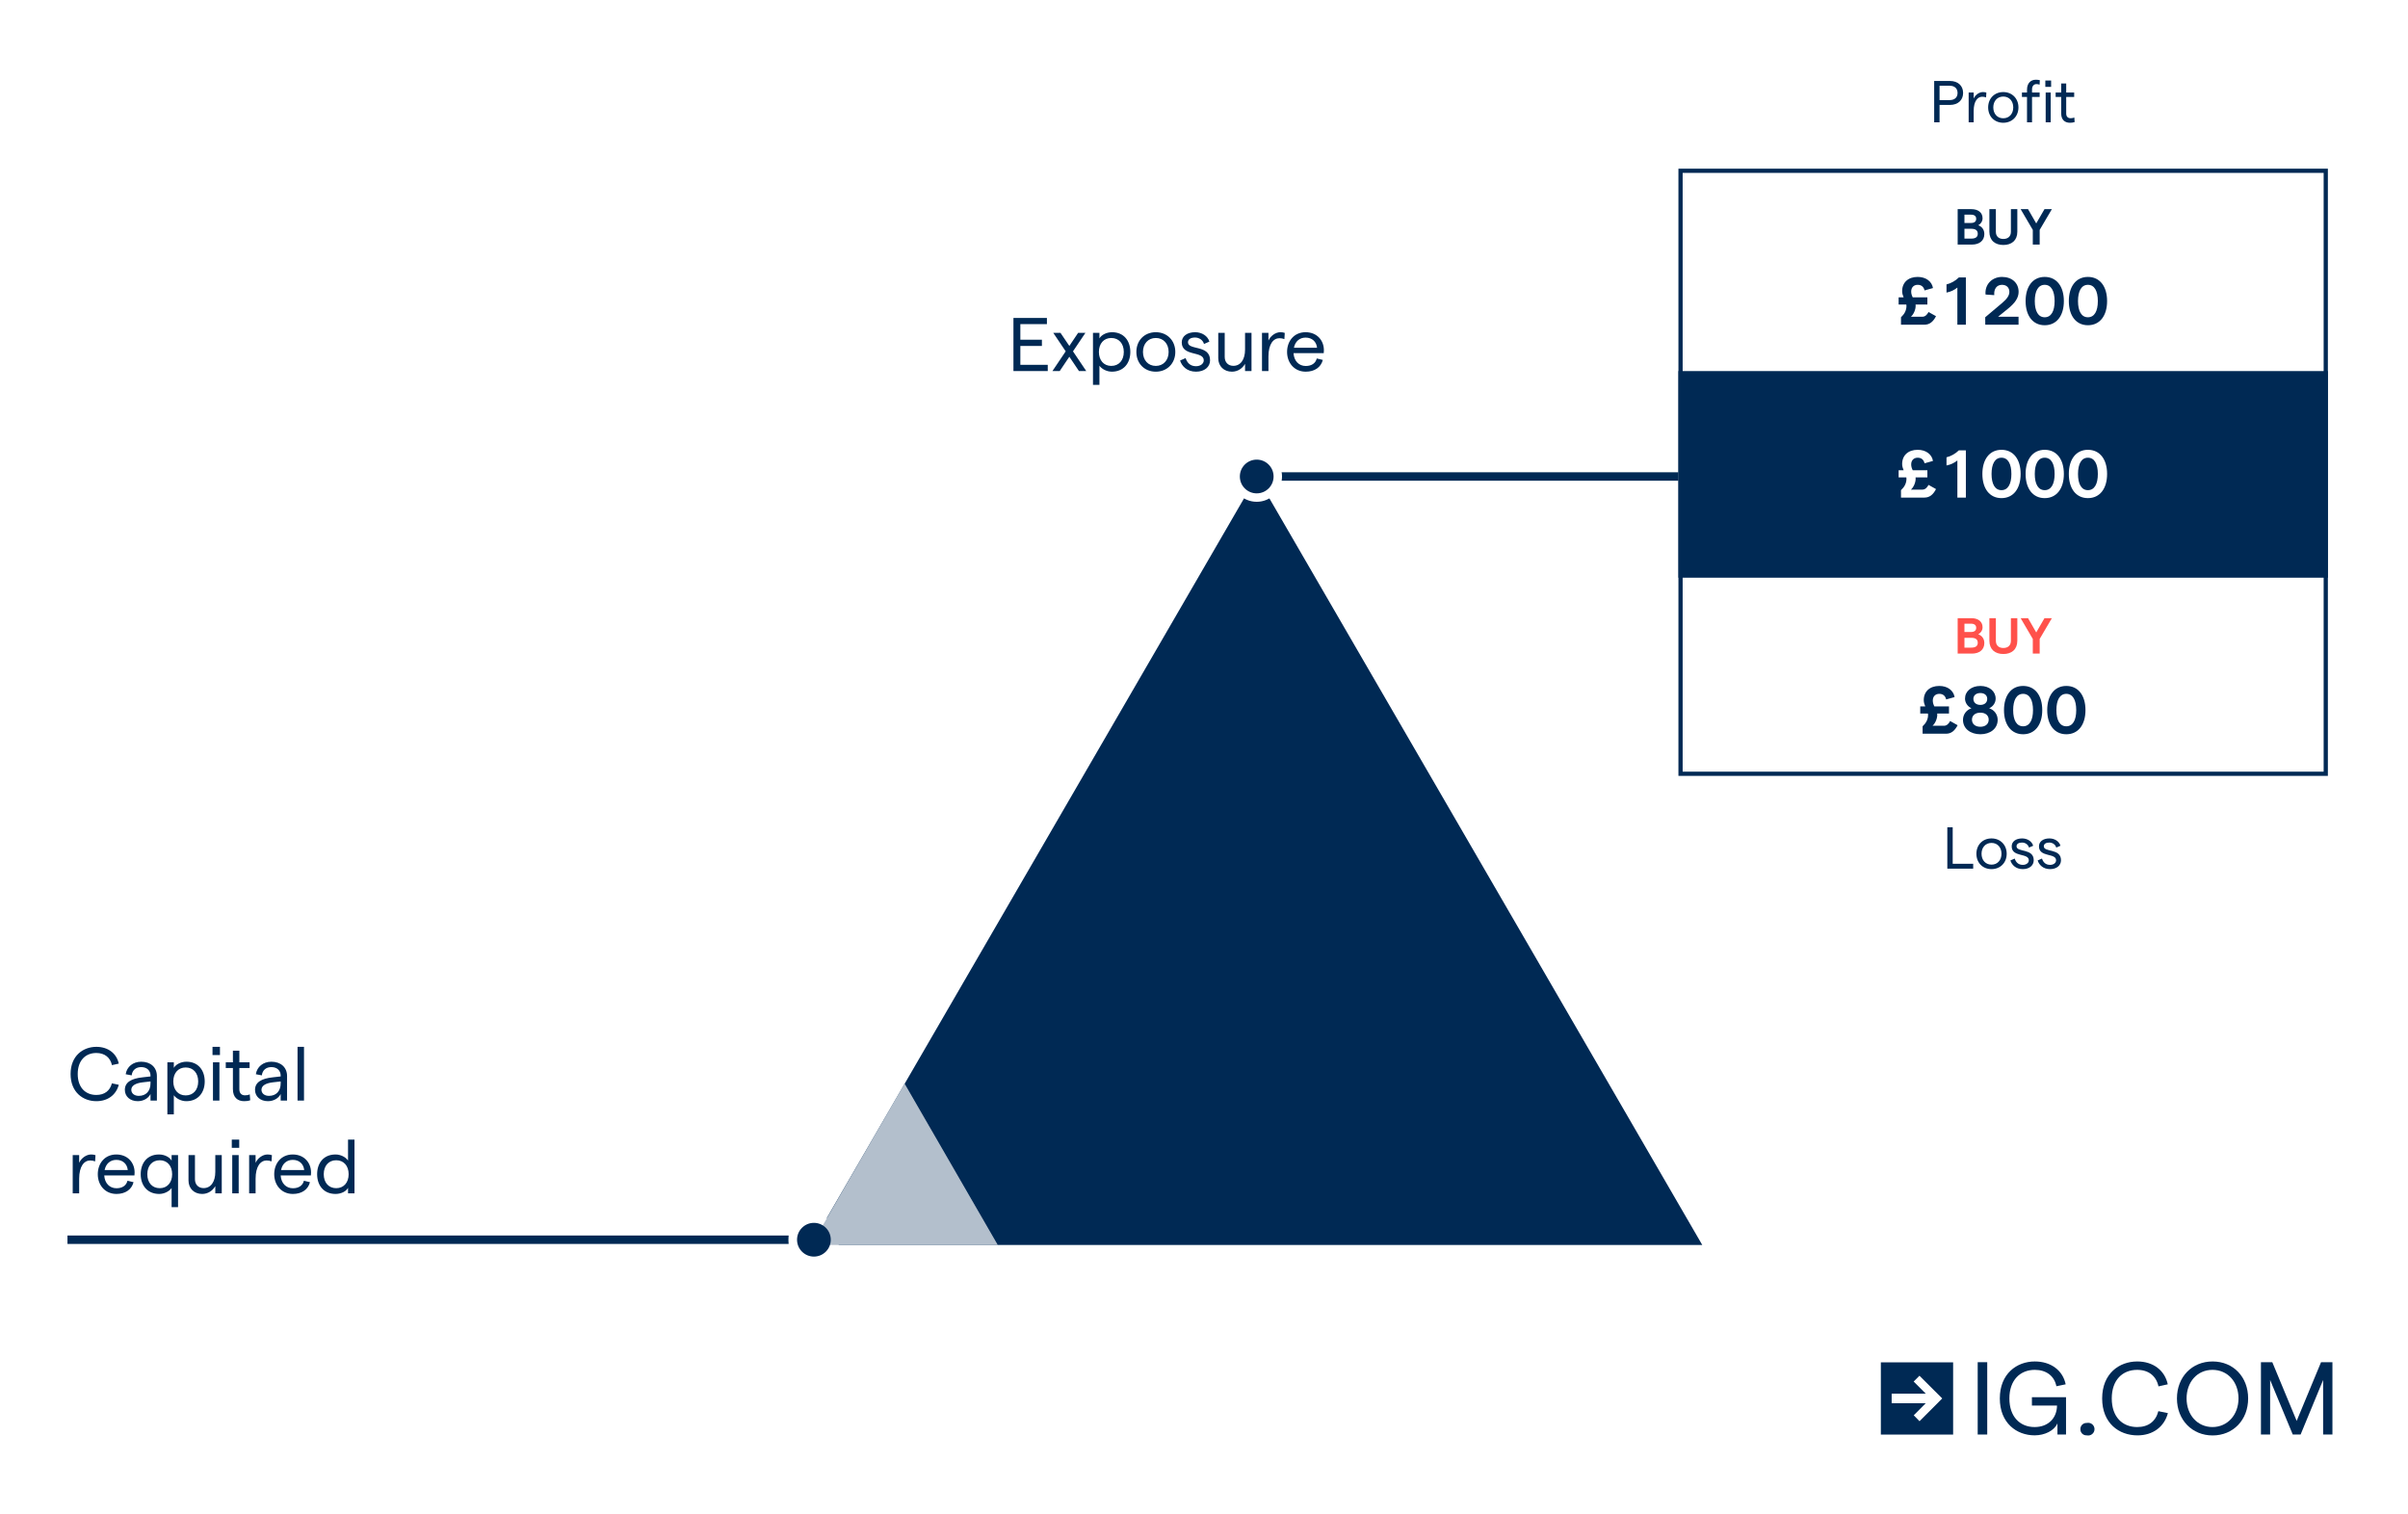 <svg width="571" height="359" viewBox="0 0 571 359" fill="none" xmlns="http://www.w3.org/2000/svg">
<rect width="571" height="359" fill="white"/>
<path d="M446 340.212H463.138V323.073H446V340.212ZM460.553 331.642L455.172 337.039L453.8 335.637L456.642 332.773H448.562V330.512H456.657L453.778 327.633L455.157 326.254L460.553 331.642Z" fill="#002954"/>
<path d="M468.964 323.043H471.225V340.197H468.964V323.043Z" fill="#002954"/>
<path d="M474.209 331.642C474.209 325.787 478.226 322.87 482.5 322.87C486.328 322.87 489.139 324.98 489.825 328.289L487.625 328.748C487.142 326.307 485.228 324.86 482.507 324.86C479.033 324.86 476.478 327.286 476.478 331.642C476.478 335.999 479.003 338.425 482.455 338.425C485.665 338.425 487.73 336.345 487.775 333.331H481.821V331.349H489.908V340.197H487.873V337.551C487.12 339.285 484.859 340.392 482.462 340.392C478.196 340.392 474.209 337.476 474.209 331.642Z" fill="#002954"/>
<path d="M493.315 338.923C493.309 338.725 493.345 338.528 493.419 338.345C493.493 338.162 493.605 337.996 493.747 337.858C493.888 337.72 494.057 337.613 494.242 337.543C494.427 337.473 494.625 337.443 494.822 337.453C495.043 337.403 495.272 337.403 495.493 337.453C495.713 337.504 495.92 337.603 496.097 337.745C496.274 337.886 496.417 338.065 496.515 338.269C496.613 338.473 496.664 338.696 496.664 338.923C496.664 339.149 496.613 339.373 496.515 339.577C496.417 339.781 496.274 339.96 496.097 340.101C495.92 340.242 495.713 340.342 495.493 340.392C495.272 340.443 495.043 340.443 494.822 340.392C494.624 340.404 494.426 340.374 494.241 340.305C494.055 340.236 493.886 340.129 493.744 339.99C493.602 339.852 493.491 339.686 493.417 339.502C493.343 339.318 493.308 339.121 493.315 338.923V338.923Z" fill="#002954"/>
<path d="M498.477 331.642C498.477 325.741 502.524 322.87 506.805 322.87C510.574 322.87 513.324 324.98 514.033 328.289L511.832 328.779C511.29 326.276 509.451 324.86 506.783 324.86C503.308 324.86 500.753 327.256 500.753 331.642C500.753 336.029 503.278 338.425 506.783 338.425C509.451 338.425 511.192 337.054 511.802 334.657L514.063 335.124C513.204 338.358 510.536 340.4 506.835 340.4C502.464 340.392 498.477 337.521 498.477 331.642Z" fill="#002954"/>
<path d="M516.211 331.642C516.211 326.548 519.768 322.87 524.667 322.87C529.566 322.87 533.093 326.525 533.093 331.642C533.093 336.76 529.536 340.415 524.667 340.415C519.798 340.415 516.211 336.715 516.211 331.642ZM530.809 331.642C530.809 327.723 528.239 324.86 524.637 324.86C521.034 324.86 518.495 327.723 518.495 331.642C518.495 335.562 521.087 338.425 524.637 338.425C528.187 338.425 530.809 335.539 530.809 331.642Z" fill="#002954"/>
<path d="M536.13 323.043H538.821L544.601 336.963L550.382 323.043H553.08V340.197H550.872V327.264L545.536 340.197H543.674L538.308 327.264V340.197H536.13V323.043Z" fill="#002954"/>
<path d="M298 113L403.655 295.25H192.345L298 113Z" fill="#002954"/>
<path d="M214.5 257L236.584 295.25H192.416L214.5 257Z" fill="white"/>
<line x1="187" y1="294" x2="16" y2="294" stroke="#002954" stroke-width="2"/>
<line x1="398" y1="113" x2="302" y2="113" stroke="#002954" stroke-width="2"/>
<path d="M198 294C198 296.761 195.761 299 193 299C190.239 299 188 296.761 188 294C188 291.239 190.239 289 193 289C195.761 289 198 291.239 198 294Z" fill="#002954" stroke="white" stroke-width="2"/>
<circle cx="298" cy="113" r="5" fill="#002954" stroke="white" stroke-width="2"/>
<rect x="398" y="88" width="154" height="49" fill="#002954"/>
<rect x="398.5" y="40.5" width="153" height="143" stroke="#002954"/>
<path d="M457.304 114.992C456.968 115.648 456.488 116.112 455.864 116.112H453.128C453.752 115.568 454.248 114.464 454.248 113.536C454.248 113.424 454.248 113.312 454.232 113.216H457.032V111.52H453.56C453.352 111.104 453.192 110.672 453.192 110.144C453.192 109.136 453.832 108.544 454.728 108.544C455.608 108.544 456.168 109.024 456.36 109.872L458.36 109.312C458.088 107.712 456.664 106.672 454.728 106.672C452.504 106.672 451.048 107.968 451.048 110.048C451.048 110.576 451.208 111.056 451.4 111.52H450.216V113.216H452.04C452.056 113.328 452.072 113.424 452.072 113.536C452.072 114.608 451.592 115.488 450.776 116.24V118H456.344C457.56 118 458.408 117.296 459.08 115.984L457.304 114.992ZM464.144 118H466.16V106.8H464.496C463.68 107.6 462.608 108.208 461.568 108.448V110.384C462.56 110.192 463.376 109.808 464.144 109.2V118ZM474.602 118.128C477.45 118.128 479.146 115.856 479.146 112.4C479.146 108.944 477.45 106.672 474.602 106.672C471.77 106.672 470.074 108.944 470.074 112.4C470.074 115.856 471.77 118.128 474.602 118.128ZM474.602 116.24C473.066 116.24 472.25 114.8 472.25 112.4C472.25 110 473.066 108.544 474.602 108.544C476.138 108.544 476.954 110 476.954 112.4C476.954 114.8 476.138 116.24 474.602 116.24ZM484.852 118.128C487.7 118.128 489.396 115.856 489.396 112.4C489.396 108.944 487.7 106.672 484.852 106.672C482.02 106.672 480.324 108.944 480.324 112.4C480.324 115.856 482.02 118.128 484.852 118.128ZM484.852 116.24C483.316 116.24 482.5 114.8 482.5 112.4C482.5 110 483.316 108.544 484.852 108.544C486.388 108.544 487.204 110 487.204 112.4C487.204 114.8 486.388 116.24 484.852 116.24ZM495.102 118.128C497.95 118.128 499.646 115.856 499.646 112.4C499.646 108.944 497.95 106.672 495.102 106.672C492.27 106.672 490.574 108.944 490.574 112.4C490.574 115.856 492.27 118.128 495.102 118.128ZM495.102 116.24C493.566 116.24 492.75 114.8 492.75 112.4C492.75 110 493.566 108.544 495.102 108.544C496.638 108.544 497.454 110 497.454 112.4C497.454 114.8 496.638 116.24 495.102 116.24Z" fill="white"/>
<path d="M464.214 58H467.598C469.362 58 470.538 57.076 470.538 55.504C470.538 54.388 469.89 53.716 469.098 53.416C469.614 53.152 470.118 52.552 470.118 51.76C470.118 50.368 469.026 49.6 467.478 49.6H464.214V58ZM465.822 52.876V50.908H467.346C468.198 50.908 468.606 51.256 468.606 51.892C468.606 52.516 468.198 52.876 467.37 52.876H465.822ZM465.822 56.584V54.256H467.43C468.486 54.256 468.978 54.664 468.978 55.432C468.978 56.188 468.486 56.584 467.43 56.584H465.822ZM475.049 58.096C477.017 58.096 478.361 57.016 478.361 54.952V49.6H476.837V54.964C476.837 56.104 476.105 56.668 475.049 56.668C474.005 56.668 473.273 56.104 473.273 54.964V49.6H471.737V54.952C471.737 57.016 473.081 58.096 475.049 58.096ZM482.029 58H483.661V54.52L486.553 49.6H484.801L482.845 52.984L480.901 49.6H479.149L482.029 54.52V58ZM457.304 73.992C456.968 74.648 456.488 75.112 455.864 75.112H453.128C453.752 74.568 454.248 73.464 454.248 72.536C454.248 72.424 454.248 72.312 454.232 72.216H457.032V70.52H453.56C453.352 70.104 453.192 69.672 453.192 69.144C453.192 68.136 453.832 67.544 454.728 67.544C455.608 67.544 456.168 68.024 456.36 68.872L458.36 68.312C458.088 66.712 456.664 65.672 454.728 65.672C452.504 65.672 451.048 66.968 451.048 69.048C451.048 69.576 451.208 70.056 451.4 70.52H450.216V72.216H452.04C452.056 72.328 452.072 72.424 452.072 72.536C452.072 73.608 451.592 74.488 450.776 75.24V77H456.344C457.56 77 458.408 76.296 459.08 74.984L457.304 73.992ZM464.144 77H466.16V65.8H464.496C463.68 66.6 462.608 67.208 461.568 67.448V69.384C462.56 69.192 463.376 68.808 464.144 68.2V77ZM470.762 77H478.65V75.112H473.802L476.01 73.32C477.85 71.864 478.666 70.616 478.666 69.208C478.666 67.112 477.098 65.672 474.73 65.672C472.362 65.672 470.602 67.464 470.826 69.848L472.89 69.992C472.762 68.52 473.482 67.544 474.73 67.544C475.786 67.544 476.474 68.2 476.474 69.208C476.474 70.056 475.946 70.856 474.73 71.88L470.746 75.24L470.762 77ZM484.852 77.128C487.7 77.128 489.396 74.856 489.396 71.4C489.396 67.944 487.7 65.672 484.852 65.672C482.02 65.672 480.324 67.944 480.324 71.4C480.324 74.856 482.02 77.128 484.852 77.128ZM484.852 75.24C483.316 75.24 482.5 73.8 482.5 71.4C482.5 69 483.316 67.544 484.852 67.544C486.388 67.544 487.204 69 487.204 71.4C487.204 73.8 486.388 75.24 484.852 75.24ZM495.102 77.128C497.95 77.128 499.646 74.856 499.646 71.4C499.646 67.944 497.95 65.672 495.102 65.672C492.27 65.672 490.574 67.944 490.574 71.4C490.574 74.856 492.27 77.128 495.102 77.128ZM495.102 75.24C493.566 75.24 492.75 73.8 492.75 71.4C492.75 69 493.566 67.544 495.102 67.544C496.638 67.544 497.454 69 497.454 71.4C497.454 73.8 496.638 75.24 495.102 75.24Z" fill="#002954"/>
<path d="M464.214 155H467.598C469.362 155 470.538 154.076 470.538 152.504C470.538 151.388 469.89 150.716 469.098 150.416C469.614 150.152 470.118 149.552 470.118 148.76C470.118 147.368 469.026 146.6 467.478 146.6H464.214V155ZM465.822 149.876V147.908H467.346C468.198 147.908 468.606 148.256 468.606 148.892C468.606 149.516 468.198 149.876 467.37 149.876H465.822ZM465.822 153.584V151.256H467.43C468.486 151.256 468.978 151.664 468.978 152.432C468.978 153.188 468.486 153.584 467.43 153.584H465.822ZM475.049 155.096C477.017 155.096 478.361 154.016 478.361 151.952V146.6H476.837V151.964C476.837 153.104 476.105 153.668 475.049 153.668C474.005 153.668 473.273 153.104 473.273 151.964V146.6H471.737V151.952C471.737 154.016 473.081 155.096 475.049 155.096ZM482.029 155H483.661V151.52L486.553 146.6H484.801L482.845 149.984L480.901 146.6H479.149L482.029 151.52V155Z" fill="#FF514B"/>
<path d="M462.429 170.992C462.093 171.648 461.613 172.112 460.989 172.112H458.253C458.877 171.568 459.373 170.464 459.373 169.536C459.373 169.424 459.373 169.312 459.357 169.216H462.157V167.52H458.685C458.477 167.104 458.317 166.672 458.317 166.144C458.317 165.136 458.957 164.544 459.853 164.544C460.733 164.544 461.293 165.024 461.485 165.872L463.485 165.312C463.213 163.712 461.789 162.672 459.853 162.672C457.629 162.672 456.173 163.968 456.173 166.048C456.173 166.576 456.333 167.056 456.525 167.52H455.341V169.216H457.165C457.181 169.328 457.197 169.424 457.197 169.536C457.197 170.608 456.717 171.488 455.901 172.24V174H461.469C462.685 174 463.533 173.296 464.205 171.984L462.429 170.992ZM469.605 174.128C471.893 174.128 473.701 172.832 473.701 170.72C473.701 169.44 472.901 168.352 471.685 167.968C472.613 167.552 473.221 166.656 473.221 165.68C473.221 163.968 471.765 162.672 469.605 162.672C467.413 162.672 465.957 163.968 465.957 165.68C465.957 166.64 466.565 167.536 467.477 167.968C466.261 168.368 465.477 169.456 465.477 170.72C465.477 172.832 467.285 174.128 469.605 174.128ZM469.605 167.168C468.597 167.168 467.957 166.608 467.941 165.76C467.941 164.896 468.597 164.352 469.605 164.352C470.581 164.352 471.237 164.896 471.221 165.76C471.221 166.608 470.581 167.168 469.605 167.168ZM469.589 172.352C468.389 172.352 467.605 171.696 467.605 170.672C467.605 169.664 468.389 169.008 469.589 169.008C470.805 169.008 471.573 169.664 471.573 170.672C471.573 171.696 470.805 172.352 469.589 172.352ZM479.727 174.128C482.575 174.128 484.271 171.856 484.271 168.4C484.271 164.944 482.575 162.672 479.727 162.672C476.895 162.672 475.199 164.944 475.199 168.4C475.199 171.856 476.895 174.128 479.727 174.128ZM479.727 172.24C478.191 172.24 477.375 170.8 477.375 168.4C477.375 166 478.191 164.544 479.727 164.544C481.263 164.544 482.079 166 482.079 168.4C482.079 170.8 481.263 172.24 479.727 172.24ZM489.977 174.128C492.825 174.128 494.521 171.856 494.521 168.4C494.521 164.944 492.825 162.672 489.977 162.672C487.145 162.672 485.449 164.944 485.449 168.4C485.449 171.856 487.145 174.128 489.977 174.128ZM489.977 172.24C488.441 172.24 487.625 170.8 487.625 168.4C487.625 166 488.441 164.544 489.977 164.544C491.513 164.544 492.329 166 492.329 168.4C492.329 170.8 491.513 172.24 489.977 172.24Z" fill="#002954"/>
<path d="M461.762 206H467.894V204.852H463.036V196.2H461.762V206ZM472.24 206.112C474.326 206.112 475.838 204.586 475.838 202.472C475.838 200.358 474.326 198.832 472.24 198.832C470.14 198.832 468.656 200.358 468.656 202.472C468.656 204.586 470.14 206.112 472.24 206.112ZM472.24 205.048C470.826 205.048 469.874 203.984 469.874 202.472C469.874 200.96 470.826 199.896 472.24 199.896C473.654 199.896 474.606 200.96 474.606 202.472C474.606 203.984 473.654 205.048 472.24 205.048ZM479.658 206.112C481.212 206.112 482.248 205.244 482.248 204.012C482.262 201.1 478.174 202.206 478.174 200.694C478.174 200.134 478.678 199.812 479.476 199.812C480.232 199.812 480.932 200.274 481.128 201.002L482.122 200.568C481.828 199.532 480.75 198.832 479.504 198.832C477.992 198.832 477.026 199.588 477.026 200.708C477.026 203.382 481.086 202.22 481.086 204.026C481.086 204.6 480.526 205.104 479.658 205.104C478.566 205.104 478.006 204.432 477.74 203.606L476.718 204.054C477.026 205.048 477.95 206.112 479.658 206.112ZM486.125 206.112C487.679 206.112 488.715 205.244 488.715 204.012C488.729 201.1 484.641 202.206 484.641 200.694C484.641 200.134 485.145 199.812 485.943 199.812C486.699 199.812 487.399 200.274 487.595 201.002L488.589 200.568C488.295 199.532 487.217 198.832 485.971 198.832C484.459 198.832 483.493 199.588 483.493 200.708C483.493 203.382 487.553 202.22 487.553 204.026C487.553 204.6 486.993 205.104 486.125 205.104C485.033 205.104 484.473 204.432 484.207 203.606L483.185 204.054C483.493 205.048 484.417 206.112 486.125 206.112Z" fill="#002954"/>
<path d="M458.645 29H459.919V24.884H462.369C464.273 24.884 465.505 23.764 465.505 22.042C465.505 20.32 464.273 19.2 462.369 19.2H458.645V29ZM459.919 23.736V20.334H462.327C463.489 20.334 464.189 20.978 464.189 22.042C464.189 23.106 463.489 23.736 462.327 23.736H459.919ZM470.95 23.106L471.02 21.958C470.782 21.874 470.502 21.832 470.208 21.832C469.34 21.832 468.416 22.476 468.01 23.372V21.944H466.82V29H468.01V26.312C468.01 24.016 468.92 22.938 470.04 22.938C470.348 22.938 470.684 22.994 470.95 23.106ZM475.029 29.112C477.115 29.112 478.627 27.586 478.627 25.472C478.627 23.358 477.115 21.832 475.029 21.832C472.929 21.832 471.445 23.358 471.445 25.472C471.445 27.586 472.929 29.112 475.029 29.112ZM475.029 28.048C473.615 28.048 472.663 26.984 472.663 25.472C472.663 23.96 473.615 22.896 475.029 22.896C476.443 22.896 477.395 23.96 477.395 25.472C477.395 26.984 476.443 28.048 475.029 28.048ZM480.658 29H481.848V22.994H483.654V21.944H481.848V21.188C481.848 20.432 482.268 19.942 482.898 19.942C483.136 19.942 483.388 19.984 483.64 20.082L483.696 19.018C483.402 18.934 483.066 18.906 482.744 18.906C481.54 18.906 480.658 19.732 480.658 21.286V21.944H479.454V22.994H480.658V29ZM485.001 19.088V20.6H486.373V19.088H485.001ZM485.085 29H486.275V21.944H485.085V29ZM491.954 28.944L491.87 27.852C491.59 27.992 491.268 28.034 490.988 28.034C490.372 28.034 489.952 27.67 489.952 26.928V22.994H491.842V21.944H489.952V19.802H488.762V21.944H487.446V22.994H488.762V26.886C488.762 28.44 489.644 29.112 490.848 29.112C491.226 29.112 491.604 29.07 491.954 28.944Z" fill="#002954"/>
<path d="M240.314 88H248.45V86.524H241.952V82.042H247.064V80.566H241.952V76.858H248.252V75.4H240.314V88ZM257.583 88L254.433 83.32L257.385 78.928H255.657L253.569 82.042L251.463 78.928H249.753L252.705 83.32L249.555 88H251.283L253.569 84.598L255.855 88H257.583ZM259.174 91.276H260.704V86.74C261.316 87.568 262.504 88.144 263.656 88.144C266.446 88.144 268.03 86.128 268.03 83.464C268.03 80.8 266.482 78.784 263.692 78.784C262.378 78.784 261.19 79.414 260.704 80.242V78.928H259.174V91.276ZM263.512 86.776C261.748 86.776 260.578 85.462 260.578 83.464C260.578 81.466 261.748 80.152 263.512 80.152C265.312 80.152 266.482 81.466 266.482 83.464C266.482 85.462 265.312 86.776 263.512 86.776ZM274.07 88.144C276.752 88.144 278.696 86.182 278.696 83.464C278.696 80.746 276.752 78.784 274.07 78.784C271.37 78.784 269.462 80.746 269.462 83.464C269.462 86.182 271.37 88.144 274.07 88.144ZM274.07 86.776C272.252 86.776 271.028 85.408 271.028 83.464C271.028 81.52 272.252 80.152 274.07 80.152C275.888 80.152 277.112 81.52 277.112 83.464C277.112 85.408 275.888 86.776 274.07 86.776ZM283.608 88.144C285.606 88.144 286.938 87.028 286.938 85.444C286.956 81.7 281.7 83.122 281.7 81.178C281.7 80.458 282.348 80.044 283.374 80.044C284.346 80.044 285.246 80.638 285.498 81.574L286.776 81.016C286.398 79.684 285.012 78.784 283.41 78.784C281.466 78.784 280.224 79.756 280.224 81.196C280.224 84.634 285.444 83.14 285.444 85.462C285.444 86.2 284.724 86.848 283.608 86.848C282.204 86.848 281.484 85.984 281.142 84.922L279.828 85.498C280.224 86.776 281.412 88.144 283.608 88.144ZM296.765 78.928H295.235V82.906C295.235 85.3 294.155 86.758 292.463 86.758C291.185 86.758 290.411 85.876 290.411 84.652V78.928H288.881V84.94C288.881 86.866 290.231 88.144 292.121 88.144C293.507 88.144 294.605 87.37 295.235 86.29V88H296.765V78.928ZM304.562 80.422L304.652 78.946C304.346 78.838 303.986 78.784 303.608 78.784C302.492 78.784 301.304 79.612 300.782 80.764V78.928H299.252V88H300.782V84.544C300.782 81.592 301.952 80.206 303.392 80.206C303.788 80.206 304.22 80.278 304.562 80.422ZM313.929 83.05C313.929 80.71 312.273 78.784 309.591 78.784C306.855 78.784 305.199 80.89 305.199 83.464C305.199 86.038 306.909 88.144 309.627 88.144C311.715 88.144 313.227 87.118 313.677 85.354L312.237 85.012C311.967 86.146 311.013 86.794 309.627 86.794C307.989 86.794 306.837 85.588 306.729 83.752H313.893C313.911 83.59 313.929 83.266 313.929 83.05ZM306.819 82.474C307.125 80.962 308.169 80.062 309.591 80.062C311.193 80.062 312.165 81.088 312.309 82.474H306.819Z" fill="#002954"/>
<path d="M22.858 261.144C25.576 261.144 27.538 259.632 28.168 257.256L26.53 256.914C26.08 258.66 24.802 259.668 22.84 259.668C20.284 259.668 18.43 257.922 18.43 254.7C18.43 251.478 20.284 249.714 22.84 249.714C24.802 249.714 26.152 250.776 26.548 252.594L28.168 252.234C27.646 249.804 25.612 248.256 22.858 248.256C19.708 248.256 16.738 250.362 16.738 254.7C16.738 259.038 19.69 261.144 22.858 261.144ZM33.476 251.784C31.568 251.784 30.074 252.954 29.804 254.754L31.226 255.024C31.352 253.8 32.234 253.062 33.476 253.062C34.808 253.062 35.69 253.854 35.69 255.096V255.276L33.926 255.474C31.028 255.762 29.606 256.716 29.606 258.462C29.606 260.028 30.848 261.144 32.666 261.144C33.98 261.144 35.168 260.496 35.69 259.452V261H37.202V255.186C37.202 253.08 35.672 251.784 33.476 251.784ZM32.9 259.884C31.856 259.884 31.136 259.29 31.136 258.444C31.136 257.49 32.09 256.86 33.926 256.662L35.69 256.464V256.896C35.69 258.714 34.664 259.884 32.9 259.884ZM39.689 264.276H41.219V259.74C41.831 260.568 43.019 261.144 44.171 261.144C46.961 261.144 48.545 259.128 48.545 256.464C48.545 253.8 46.997 251.784 44.207 251.784C42.893 251.784 41.705 252.414 41.219 253.242V251.928H39.689V264.276ZM44.027 259.776C42.263 259.776 41.093 258.462 41.093 256.464C41.093 254.466 42.263 253.152 44.027 253.152C45.827 253.152 46.997 254.466 46.997 256.464C46.997 258.462 45.827 259.776 44.027 259.776ZM50.392 248.256V250.2H52.156V248.256H50.392ZM50.5 261H52.03V251.928H50.5V261ZM59.332 260.928L59.224 259.524C58.864 259.704 58.45 259.758 58.09 259.758C57.298 259.758 56.758 259.29 56.758 258.336V253.278H59.188V251.928H56.758V249.174H55.228V251.928H53.536V253.278H55.228V258.282C55.228 260.28 56.362 261.144 57.91 261.144C58.396 261.144 58.882 261.09 59.332 260.928ZM64.343 251.784C62.435 251.784 60.941 252.954 60.671 254.754L62.093 255.024C62.219 253.8 63.101 253.062 64.343 253.062C65.675 253.062 66.557 253.854 66.557 255.096V255.276L64.793 255.474C61.895 255.762 60.473 256.716 60.473 258.462C60.473 260.028 61.715 261.144 63.533 261.144C64.847 261.144 66.035 260.496 66.557 259.452V261H68.069V255.186C68.069 253.08 66.539 251.784 64.343 251.784ZM63.767 259.884C62.723 259.884 62.003 259.29 62.003 258.444C62.003 257.49 62.957 256.86 64.793 256.662L66.557 256.464V256.896C66.557 258.714 65.531 259.884 63.767 259.884ZM70.556 261H72.087V248.256H70.556V261ZM22.552 275.422L22.642 273.946C22.336 273.838 21.976 273.784 21.598 273.784C20.482 273.784 19.294 274.612 18.772 275.764V273.928H17.242V283H18.772V279.544C18.772 276.592 19.942 275.206 21.382 275.206C21.778 275.206 22.21 275.278 22.552 275.422ZM31.919 278.05C31.919 275.71 30.263 273.784 27.581 273.784C24.845 273.784 23.189 275.89 23.189 278.464C23.189 281.038 24.899 283.144 27.617 283.144C29.705 283.144 31.217 282.118 31.667 280.354L30.227 280.012C29.957 281.146 29.003 281.794 27.617 281.794C25.979 281.794 24.827 280.588 24.719 278.752H31.883C31.901 278.59 31.919 278.266 31.919 278.05ZM24.809 277.474C25.115 275.962 26.159 275.062 27.581 275.062C29.183 275.062 30.155 276.088 30.299 277.474H24.809ZM42.222 286.276V273.928H40.693V275.242C40.224 274.414 39.019 273.784 37.705 273.784C34.914 273.784 33.367 275.8 33.367 278.464C33.367 281.128 34.95 283.144 37.758 283.144C38.892 283.144 40.099 282.568 40.693 281.74V286.276H42.222ZM37.885 281.776C36.084 281.776 34.932 280.462 34.932 278.464C34.932 276.466 36.084 275.152 37.885 275.152C39.648 275.152 40.819 276.466 40.819 278.464C40.819 280.462 39.648 281.776 37.885 281.776ZM52.583 273.928H51.053V277.906C51.053 280.3 49.973 281.758 48.281 281.758C47.003 281.758 46.229 280.876 46.229 279.652V273.928H44.699V279.94C44.699 281.866 46.049 283.144 47.939 283.144C49.325 283.144 50.423 282.37 51.053 281.29V283H52.583V273.928ZM54.962 270.256V272.2H56.726V270.256H54.962ZM55.07 283H56.6V273.928H55.07V283ZM64.388 275.422L64.478 273.946C64.172 273.838 63.812 273.784 63.434 273.784C62.318 273.784 61.13 274.612 60.608 275.764V273.928H59.078V283H60.608V279.544C60.608 276.592 61.778 275.206 63.218 275.206C63.614 275.206 64.046 275.278 64.388 275.422ZM73.755 278.05C73.755 275.71 72.099 273.784 69.417 273.784C66.681 273.784 65.025 275.89 65.025 278.464C65.025 281.038 66.735 283.144 69.453 283.144C71.541 283.144 73.053 282.118 73.503 280.354L72.063 280.012C71.793 281.146 70.839 281.794 69.453 281.794C67.815 281.794 66.663 280.588 66.555 278.752H73.719C73.737 278.59 73.755 278.266 73.755 278.05ZM66.645 277.474C66.951 275.962 67.995 275.062 69.417 275.062C71.019 275.062 71.991 276.088 72.135 277.474H66.645ZM79.576 283.144C80.908 283.144 82.114 282.514 82.528 281.686V283H84.058V270.256H82.528V275.224C81.952 274.378 80.764 273.784 79.558 273.784C76.75 273.784 75.202 275.8 75.202 278.464C75.202 281.128 76.75 283.144 79.576 283.144ZM79.72 281.776C77.938 281.776 76.768 280.462 76.768 278.464C76.768 276.466 77.938 275.152 79.72 275.152C81.502 275.152 82.672 276.466 82.672 278.464C82.672 280.462 81.502 281.776 79.72 281.776Z" fill="#002954"/>
<path d="M214.5 257L236.584 295.25H192.416L214.5 257Z" fill="#002954" fill-opacity="0.3"/>
</svg>
